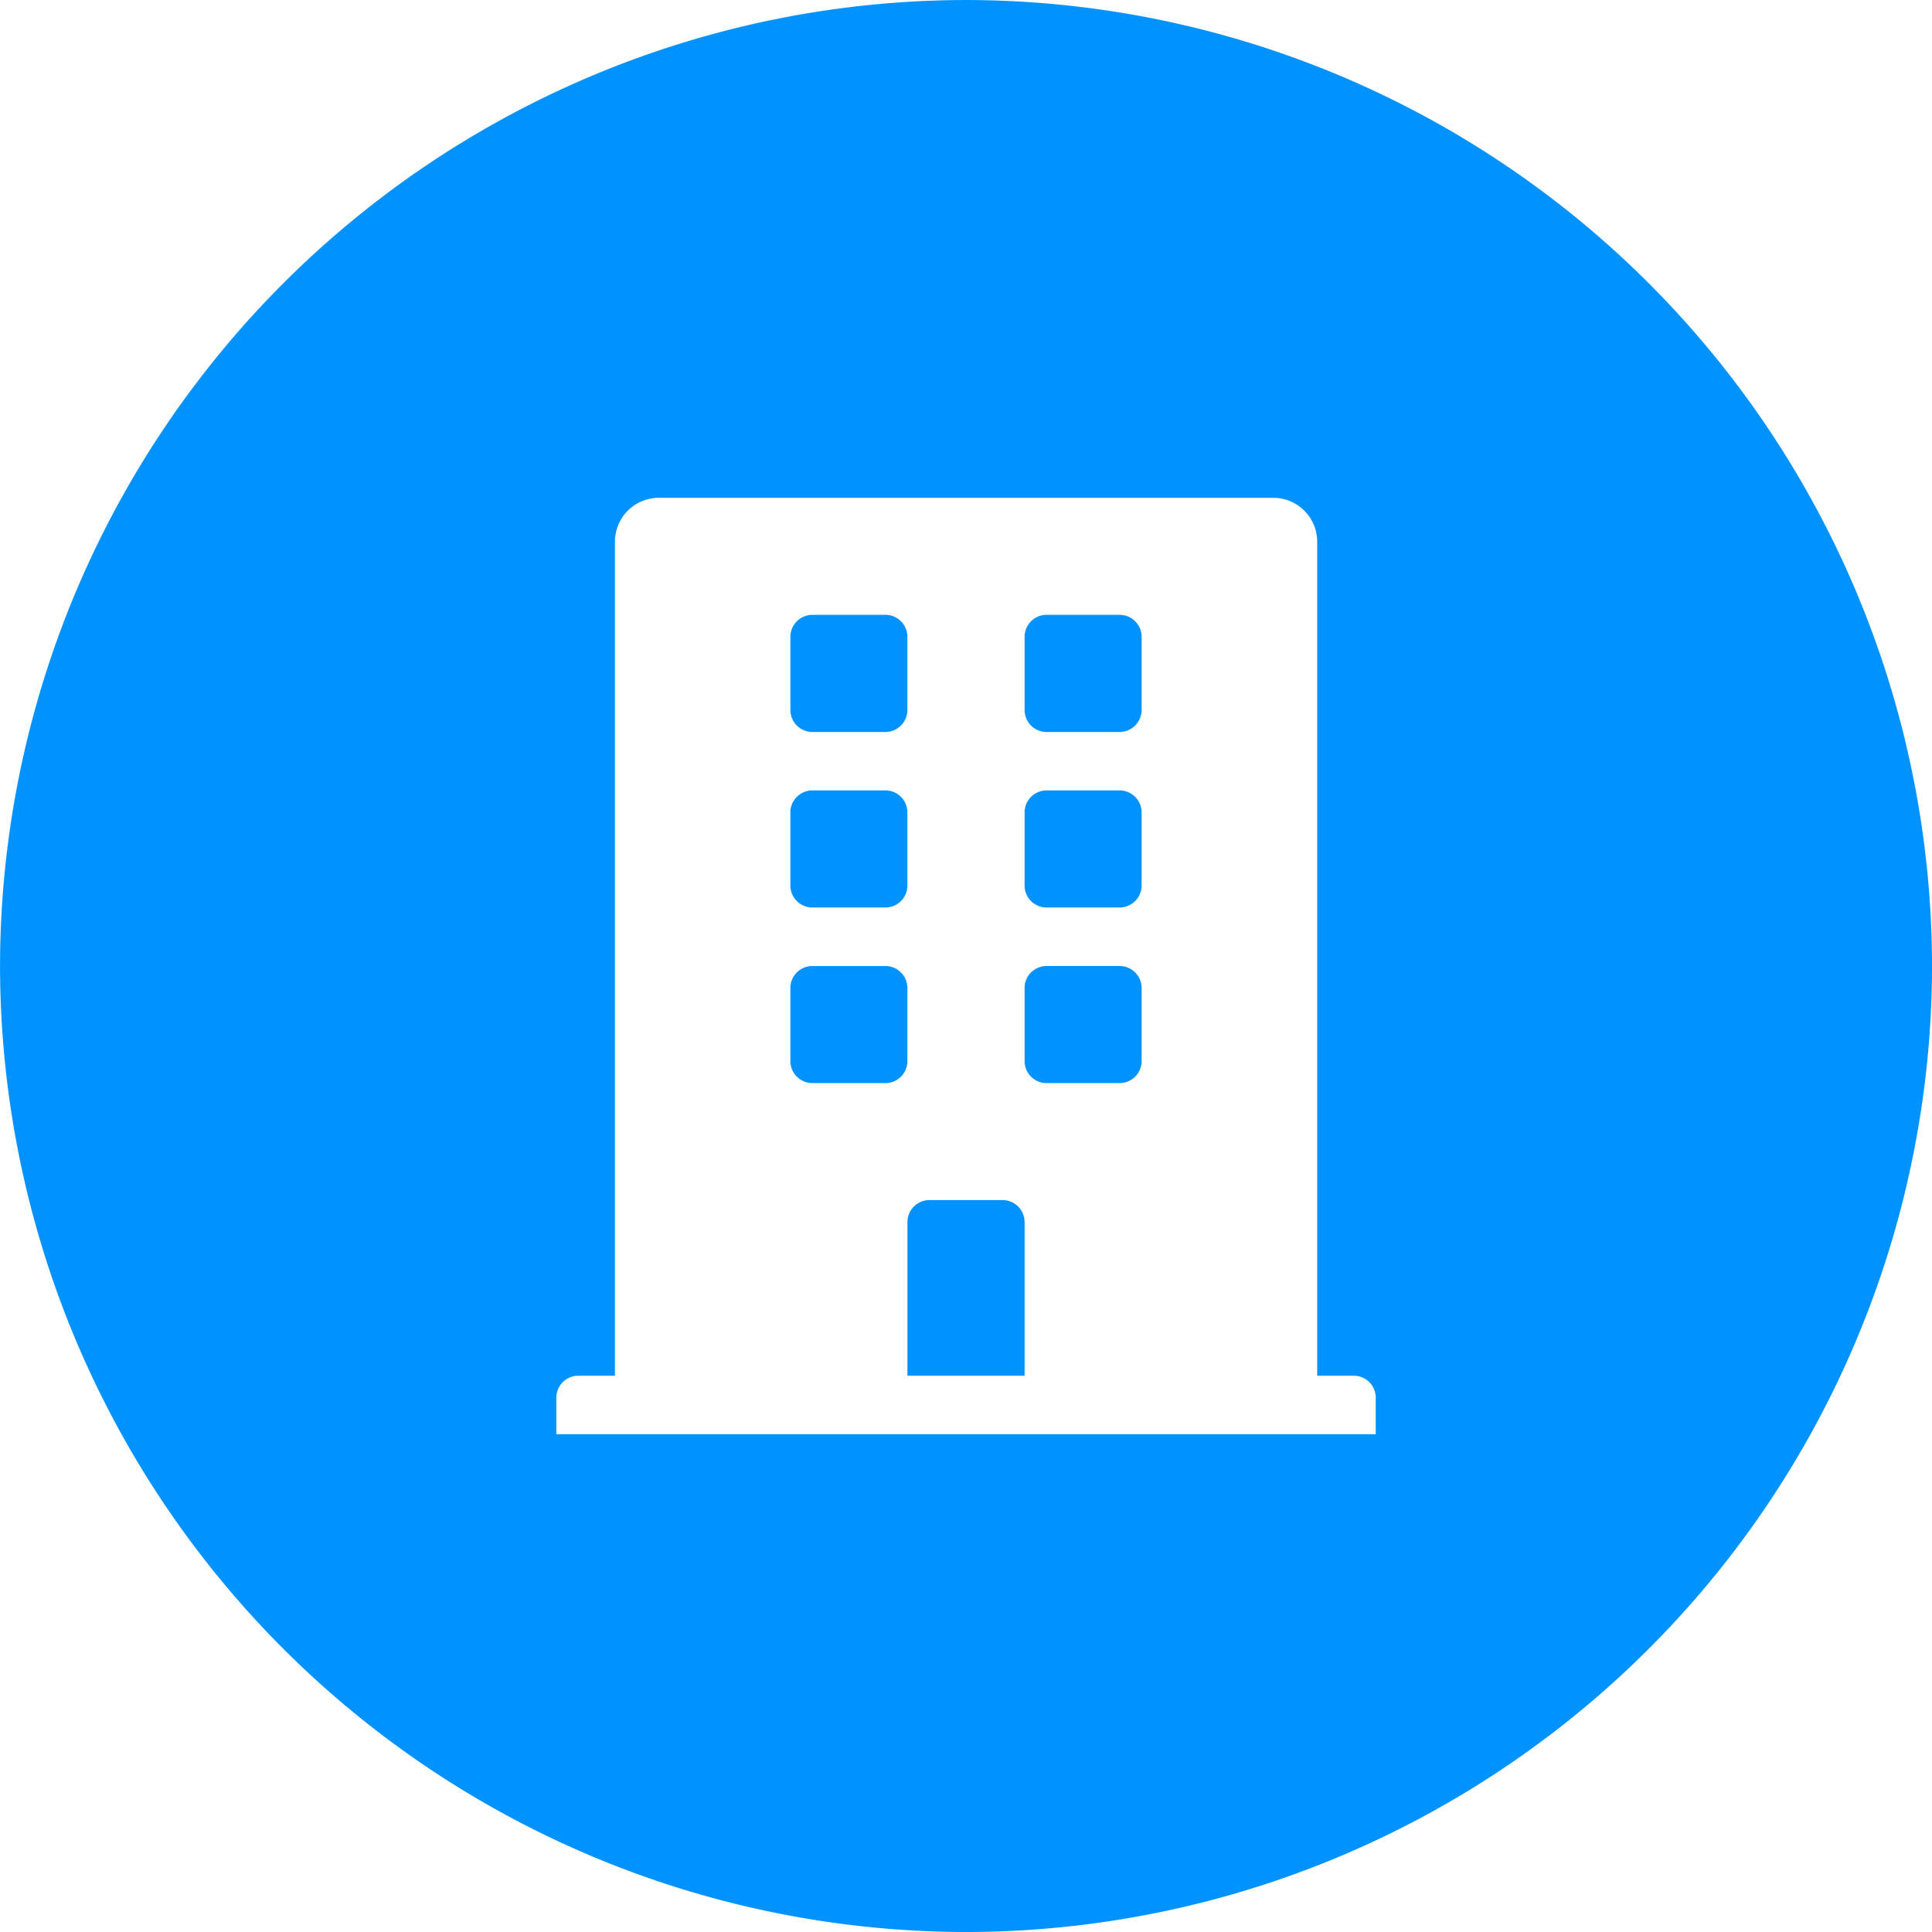 <svg xmlns="http://www.w3.org/2000/svg" width="120" height="120"><path d="M60.002 120.001a60.068 60.068 0 01-60-60 60.071 60.071 0 0160-60 60.069 60.069 0 0160 60 60.066 60.066 0 01-60 60zM35.918 85.45a1.364 1.364 0 00-1.363 1.362v2.27H85.45v-2.271a1.362 1.362 0 00-1.361-1.362h-2.275v-51.8a2.729 2.729 0 00-2.725-2.729h-38.17a2.73 2.73 0 00-2.725 2.729v51.8zm27.721 0h-7.275v-9.549a1.365 1.365 0 011.363-1.362h4.547a1.366 1.366 0 011.365 1.362v9.544zm5.9-18.177h-4.537a1.365 1.365 0 01-1.363-1.362v-4.547a1.365 1.365 0 011.363-1.363h4.541a1.366 1.366 0 011.365 1.362v4.545a1.366 1.366 0 01-1.365 1.364zm-14.537 0h-4.543a1.367 1.367 0 01-1.367-1.362v-4.547a1.367 1.367 0 011.367-1.362h4.543a1.362 1.362 0 011.357 1.362v4.545a1.362 1.362 0 01-1.357 1.363zm14.537-10.907h-4.537a1.365 1.365 0 01-1.363-1.362v-4.547a1.365 1.365 0 011.363-1.362h4.541a1.366 1.366 0 011.365 1.362v4.544a1.366 1.366 0 01-1.365 1.364zm-14.537 0h-4.543a1.367 1.367 0 01-1.367-1.362v-4.547a1.367 1.367 0 011.367-1.362h4.543a1.362 1.362 0 011.357 1.362v4.544a1.362 1.362 0 01-1.357 1.364zm14.537-10.9h-4.537a1.368 1.368 0 01-1.363-1.367v-4.544a1.368 1.368 0 011.363-1.367h4.541a1.368 1.368 0 011.365 1.367v4.541a1.368 1.368 0 01-1.365 1.367zm-14.537 0h-4.543a1.37 1.37 0 01-1.367-1.367v-4.544a1.37 1.37 0 011.367-1.367h4.543a1.364 1.364 0 011.357 1.367v4.541a1.364 1.364 0 01-1.357 1.367z" fill="#0093ff"/></svg>